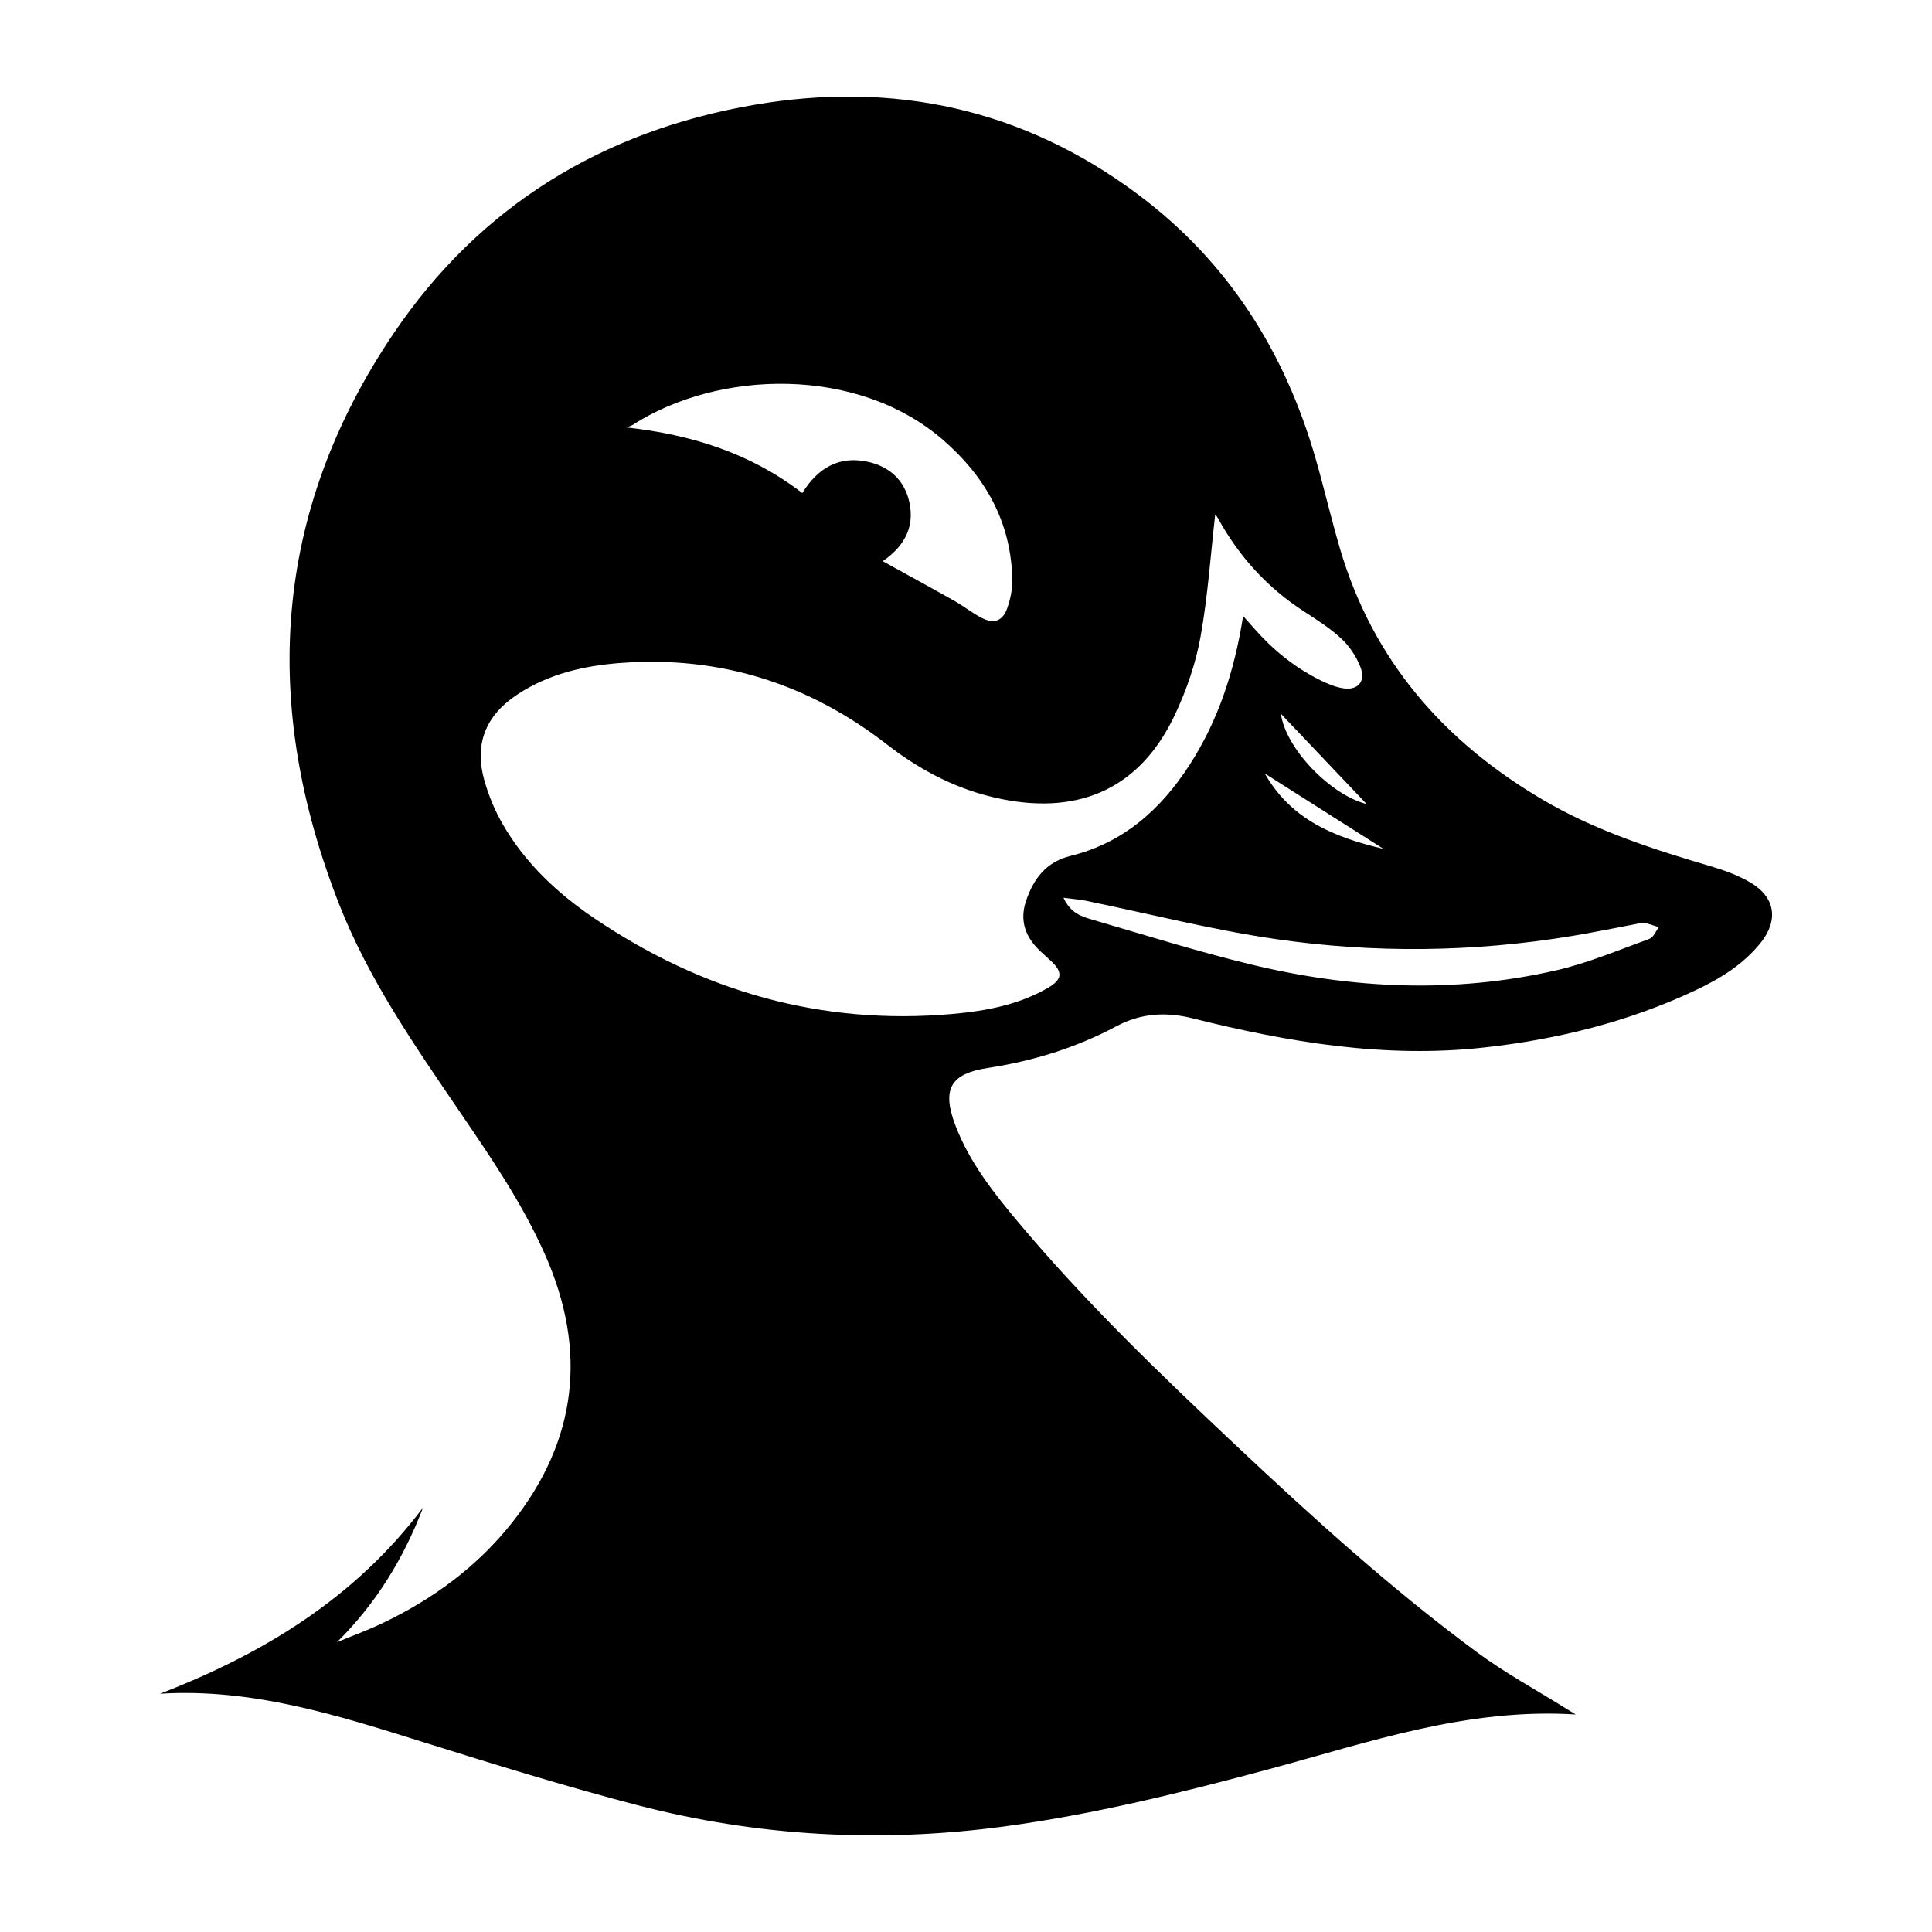 <?xml version="1.0" encoding="UTF-8"?>
<svg width="1200pt" height="1200pt" version="1.1" viewBox="0 0 1200 1200" xmlns="http://www.w3.org/2000/svg">
 <path d="m209.28 1020c9.371-3.887 18.938-7.379 28.094-11.734 31.355-14.902 58.859-35.039 80.555-62.363 40.703-51.301 47.016-106.99 20.578-166.71-14.148-31.969-33.84-60.613-53.387-89.316-27.875-40.922-56.172-81.684-74.398-128.05-48.66-123.8-41.52-243.3 33.758-354.73 53.473-79.152 129.85-125.8 223.87-141.97 86.902-14.941 167.09 2.352 238.34 55.523 55.934 41.734 91.309 97.633 110.47 164.22 5.387 18.719 9.758 37.727 15.277 56.387 20.426 69 64.273 119.2 125.48 155.3 32.941 19.43 68.965 30.996 105.36 41.723 8.258 2.438 16.57 5.555 23.965 9.887 15.406 9.047 17.543 23.375 6.406 37.332-10.969 13.738-25.633 22.586-41.195 29.879-41.375 19.379-85.105 30.18-130.41 35.219-61.766 6.875-121.8-3.238-181.34-18.109-16.559-4.141-32.074-3.203-47.375 4.969-25.043 13.355-51.805 21.602-79.883 25.883-23.102 3.527-28.488 13.164-20.148 35.316 8.578 22.812 23.461 41.723 38.867 60.133 41.543 49.645 88.141 94.43 135.21 138.7 48.023 45.168 96.863 89.473 149.94 128.7 17.699 13.078 37.246 23.652 55.957 35.375 1.262 0.793 2.543 1.559 5.449 3.324-67.766-4.234-128.91 17.449-190.97 34.105-54.133 14.531-108.5 27.996-164.14 35.473-76.883 10.332-153.13 6.203-228.13-13.355-44.449-11.594-88.414-25.199-132.27-38.941-53.316-16.715-106.44-33.707-163.85-30.156 64.344-24.863 121.38-59.629 163.44-115.71-12.055 31.516-29.109 59.594-53.539 83.715zm562.85-637.38c2.965 3.336 4.848 5.426 6.695 7.547 11.398 13.02 24.59 23.844 40.02 31.727 4.633 2.363 9.602 4.523 14.664 5.496 9.781 1.871 15.109-4.043 11.375-13.344-2.566-6.383-6.719-12.73-11.746-17.387-7.078-6.562-15.422-11.844-23.566-17.137-22.598-14.676-40.031-33.996-53.004-57.504-0.73-1.32-1.754-2.484-1.777-2.519-2.867 25.117-4.586 50.941-9.156 76.246-2.953 16.355-8.594 32.652-15.648 47.746-21.191 45.383-58.344 62.773-107.75 52.848-26.723-5.363-50.004-17.375-71.27-33.898-48.625-37.766-103.59-55.223-165.11-50.688-23.016 1.691-45.301 6.781-64.922 19.871-19.5 13.02-26.449 30.793-20.027 53.363 2.641 9.266 6.457 18.457 11.258 26.809 13.922 24.254 34.008 43.008 56.855 58.488 67.246 45.562 141.31 66.758 222.7 59.484 20.473-1.824 40.754-5.594 58.969-16.066 9.289-5.34 9.613-9.863 1.871-17.062-2.891-2.688-5.965-5.219-8.652-8.113-7.824-8.398-10.355-18.086-6.551-29.16 4.703-13.691 12.492-24.023 27.539-27.73 32.832-8.09 56.125-28.836 74.027-56.629 17.848-27.695 27.816-58.199 33.207-92.387zm-223.86-34.07c14.832 8.207 29.809 16.355 44.641 24.742 5.711 3.227 10.906 7.414 16.727 10.441 7.836 4.066 13.297 1.992 16.117-6.371 1.824-5.387 3.086-11.293 3-16.945-0.527-35.734-16.5-64.141-42.926-87.098-53.172-46.199-139.61-43.727-192.98-9.336-1.188 0.77-2.711 0.984-4.078 1.465 41.305 4.535 77.555 16.234 109.57 40.789 9.648-15.719 23.195-23.531 41.328-19.273 12.84 3.012 22.043 11.258 25.078 24.66 3.769 16.637-4.043 28.383-16.473 36.926zm112.28 209.07c4.512 9.805 11.641 11.785 18.168 13.68 32.723 9.562 65.316 19.766 98.438 27.781 62.699 15.168 126.09 18.07 189.32 3.637 19.824-4.523 38.844-12.637 58.055-19.598 2.484-0.898 3.898-4.738 5.809-7.211-3.047-0.949-6.059-2.113-9.168-2.746-1.441-0.301-3.098 0.395-4.644 0.684-13.414 2.519-26.797 5.328-40.262 7.535-61.273 10.094-122.88 10.777-184.15 1.859-39.672-5.773-78.719-15.793-118.07-23.844-3.695-0.746-7.5-0.996-13.5-1.777zm125.02-77.207c16.199 28.43 42.59 39.551 73.703 46.824-25.355-16.117-49.113-31.215-73.703-46.824zm10.023-37.082c2.832 21.348 30.516 50.316 53.27 56.09-17.668-18.602-35.367-37.25-53.27-56.09z"/>
</svg>
